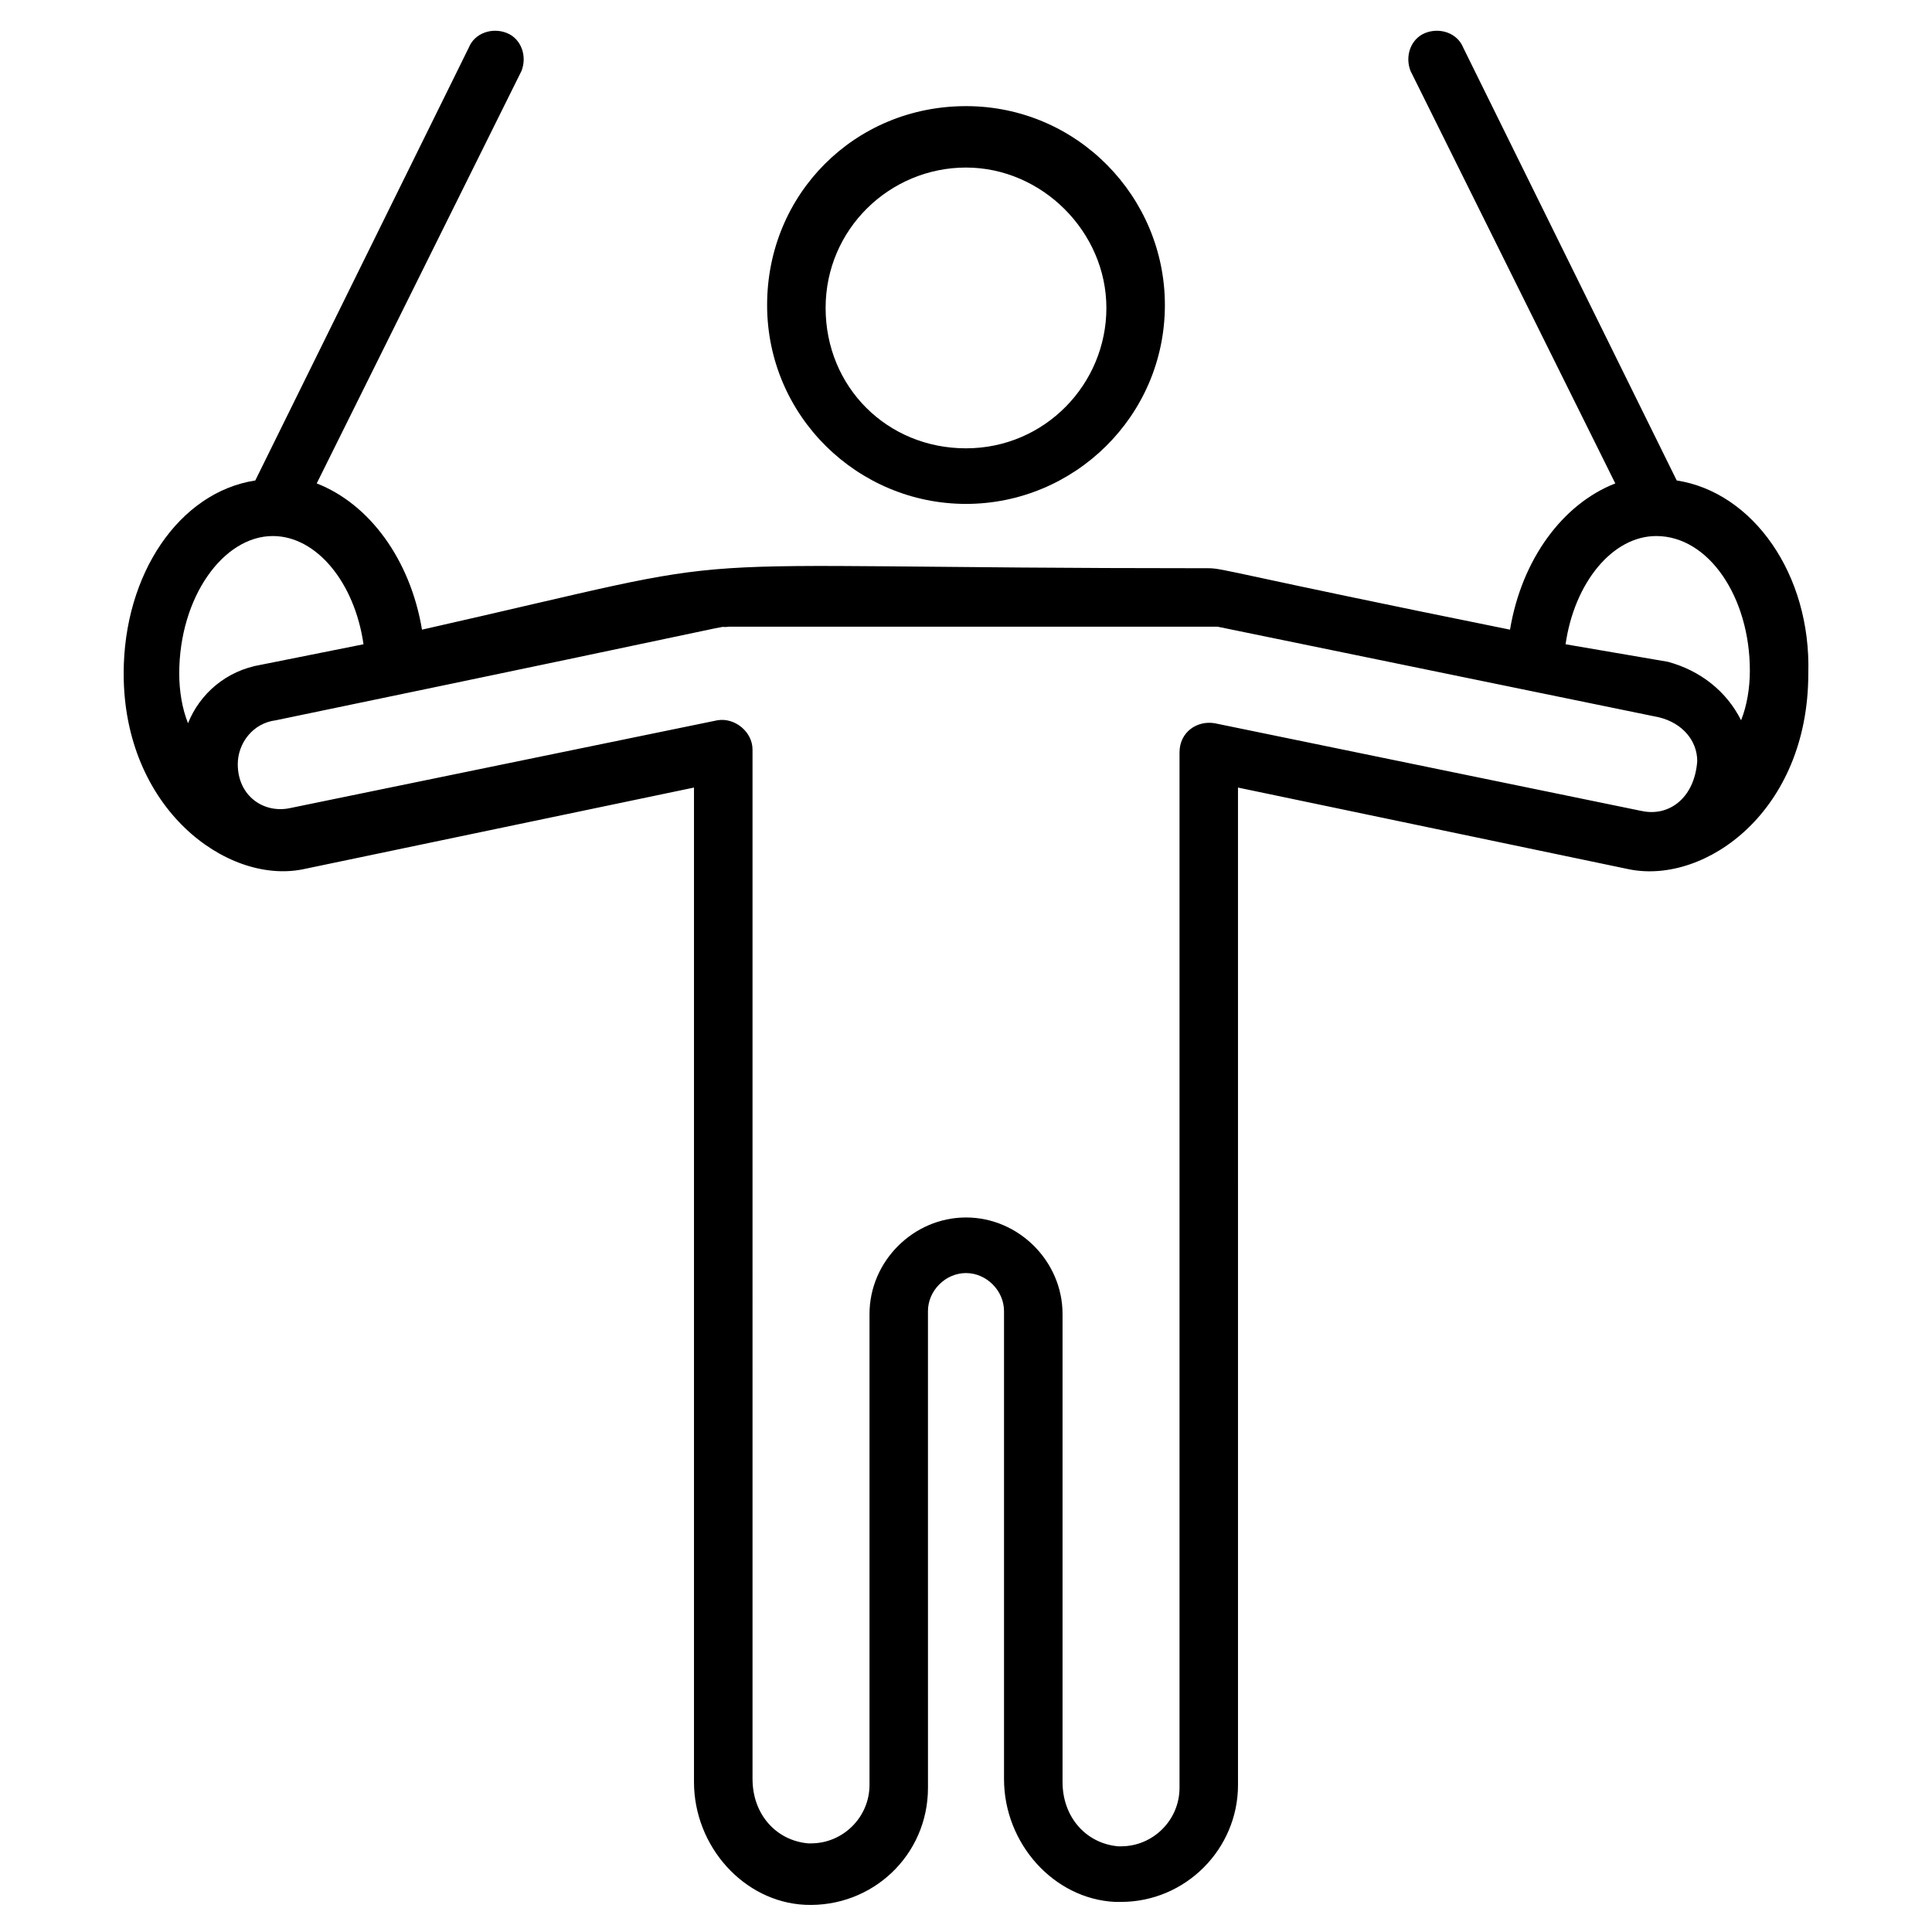 <?xml version="1.0" encoding="UTF-8"?>
<!-- Uploaded to: SVG Repo, www.svgrepo.com, Generator: SVG Repo Mixer Tools -->
<svg fill="#000000" width="800px" height="800px" version="1.1" viewBox="144 144 512 512" xmlns="http://www.w3.org/2000/svg">
 <g>
  <path d="m400 277.54c28.68 0 52.707-23.254 52.707-52.707 0-28.68-23.254-52.707-52.707-52.707s-52.707 23.254-52.707 52.707 24.027 52.707 52.707 52.707zm0-89.137c20.152 0 37.203 17.051 37.203 37.203 0 20.152-16.277 37.203-37.203 37.203s-37.203-16.277-37.203-37.203c-0.004-20.926 17.051-37.203 37.203-37.203z"/>
  <path d="m588.35 271.33-56.582-114.71c-1.551-3.875-6.199-5.426-10.078-3.875-3.875 1.551-5.426 6.199-3.875 10.078l54.258 109.29c-13.953 5.426-24.805 20.152-27.902 38.754-72.859-14.727-75.957-16.277-79.836-16.277-156.57 0-112.39-5.426-208.5 16.277-3.102-18.602-13.953-33.328-27.902-38.754l54.258-109.29c1.551-3.875 0-8.527-3.875-10.078-3.875-1.551-8.527 0-10.078 3.875l-56.582 114.71c-20.152 3.102-34.879 24.805-34.879 51.156 0 35.652 27.129 55.805 47.281 51.93l103.86-21.703v263.53c0 17.051 13.176 31.777 29.453 32.555 17.828 0.773 32.555-13.176 32.555-31.004l-0.004-126.34c0-5.426 4.652-10.078 10.078-10.078s10.078 4.652 10.078 10.078v124.02c0 17.051 13.176 31.777 29.453 32.555h1.551c17.051 0 31.004-13.953 31.004-31.004l-0.004-264.31 103.86 21.703c20.152 3.875 47.281-15.5 47.281-51.93 0.773-26.355-14.727-48.059-34.879-51.16zm-5.426 14.727c0.773 0 0.773 0 0 0 0.773 0 0.773 0 0 0 13.953 0 24.805 16.277 24.805 35.652 0 4.652-0.773 9.301-2.324 13.176-3.875-7.75-10.852-13.176-19.379-15.5l-27.133-4.648c2.328-16.277 12.402-28.68 24.031-28.68zm-366.62 0c11.625 0 21.703 12.402 24.027 28.68l-27.129 5.426c-9.301 1.551-16.277 7.75-19.379 15.5-1.551-3.875-2.324-8.527-2.324-13.176 0.004-20.152 11.629-36.43 24.805-36.43zm362.74 72.859-113.16-23.254c-4.652-0.773-9.301 2.324-9.301 7.75v274.38c0 8.527-6.977 15.5-15.5 15.5h-0.773c-8.527-0.773-14.727-7.75-14.727-17.051v-124.02c0-13.953-11.625-25.578-25.578-25.578s-25.578 11.625-25.578 25.578v124.79c0 8.527-6.977 15.5-15.5 15.5h-0.773c-8.527-0.773-14.727-7.75-14.727-17.051l-0.004-272.83c0-4.652-4.652-8.527-9.301-7.75l-113.16 23.254c-6.977 1.551-13.953-3.102-13.953-11.625 0-5.426 3.875-10.852 10.078-11.625 141.84-29.453 113.16-24.027 120.14-24.805h129.44l117.04 24.027c6.199 1.551 10.078 6.199 10.078 11.625-0.781 10.074-7.758 14.727-14.734 13.176z"/>
 </g>
</svg>